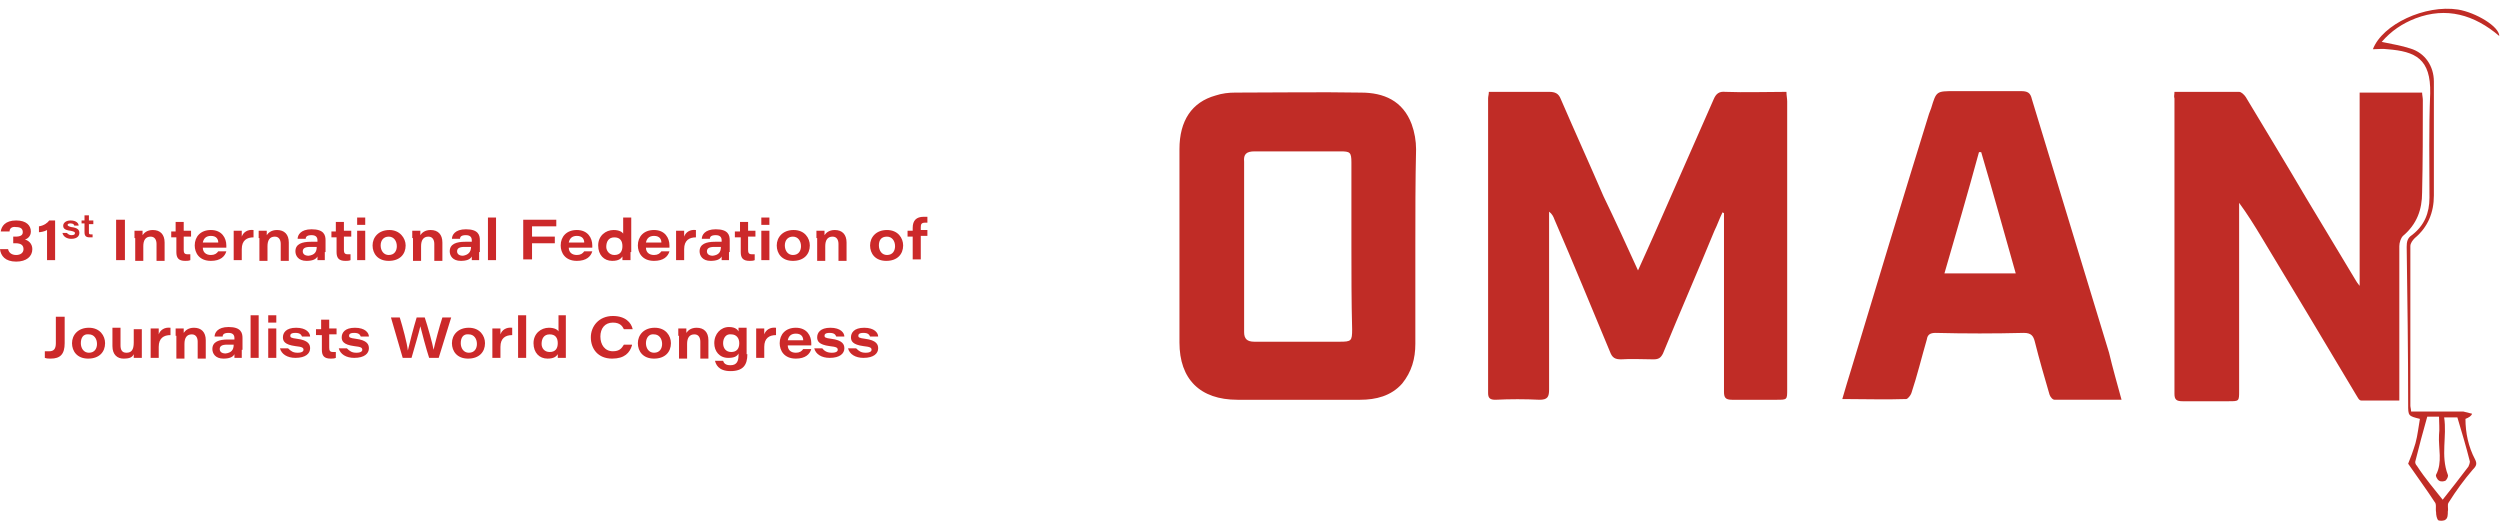 <?xml version="1.0" encoding="utf-8"?>
<!-- Generator: Adobe Illustrator 22.1.0, SVG Export Plug-In . SVG Version: 6.00 Build 0)  -->
<svg version="1.1" id="Layer_1" xmlns="http://www.w3.org/2000/svg" xmlns:xlink="http://www.w3.org/1999/xlink" x="0px" y="0px"
	 viewBox="0 0 340.2 72.1" style="enable-background:new 0 0 340.2 72.1;" xml:space="preserve">
<style type="text/css">
	.st0{fill:#C02C26;}
	.st1{fill:#CC292A;}
</style>
<g>
	<path class="st0" d="M222.9,36.8c0.8-1.8,1.5-3.3,2.2-4.9c2.7-6.1,5.4-12.3,8.1-18.4c0.3-0.7,0.7-1.1,1.6-1c2.7,0.1,5.5,0,8.3,0
		c0,0.5,0.1,0.9,0.1,1.3c0,13.1,0,26.1,0,39.2c0,1.4,0,1.4-1.4,1.4c-2,0-4.1,0-6.1,0c-0.9,0-1.1-0.3-1.1-1.1c0-7.8,0-15.6,0-23.4V29
		c-0.1,0-0.1-0.1-0.2-0.1c-0.4,0.8-0.7,1.7-1.1,2.5c-2.3,5.6-4.7,11.1-7,16.7c-0.3,0.6-0.6,0.8-1.3,0.8c-1.5,0-3-0.1-4.4,0
		c-0.8,0-1.2-0.2-1.5-1c-2.5-6-5-12.1-7.6-18.1c-0.1-0.3-0.3-0.7-0.7-1V30c0,7.7,0,15.4,0,23c0,1-0.2,1.4-1.3,1.4c-2-0.1-4-0.1-6,0
		c-0.7,0-1-0.2-1-0.9c0-13.4,0-26.7,0-40.1c0-0.3,0.1-0.5,0.1-0.9c0.7,0,1.4,0,2,0c2.1,0,4.2,0,6.2,0c0.8,0,1.3,0.2,1.6,1
		c1.9,4.4,3.9,8.8,5.8,13.2C219.8,30,221.3,33.3,222.9,36.8"/>
	<path class="st0" d="M192.6,33.5c0,4.4,0,8.9,0,13.3c0,2-0.5,3.8-1.8,5.4c-1.5,1.7-3.6,2.2-5.7,2.2c-5.6,0-11.1,0-16.7,0
		c-5.1,0-7.9-2.8-7.9-7.8c0-8.8,0-17.5,0-26.3c0-3.9,1.7-6.4,4.9-7.3c0.9-0.3,1.8-0.4,2.7-0.4c5.7,0,11.4-0.1,17.1,0
		c3.1,0,5.7,1.1,6.9,4.3c0.4,1.1,0.6,2.3,0.6,3.4C192.6,24.6,192.6,29.1,192.6,33.5 M183.9,33.5c0-3.8,0-7.6,0-11.4
		c0-1.4-0.2-1.5-1.5-1.5c-3.9,0-7.8,0-11.7,0c-1.1,0-1.5,0.4-1.4,1.4c0,0.4,0,0.7,0,1.1c0,6.4,0,12.8,0,19.1c0,1,0,2,0,3
		c0,0.9,0.4,1.3,1.4,1.3c3.9,0,7.7,0,11.6,0c1.6,0,1.7-0.1,1.7-1.7C183.9,41,183.9,37.2,183.9,33.5"/>
	<path class="st0" d="M295.9,12.5c3,0,5.9,0,8.8,0c0.3,0,0.7,0.4,0.9,0.7c2.7,4.5,5.5,9.1,8.2,13.7c2.3,3.8,4.5,7.5,6.8,11.3
		c0.1,0.2,0.2,0.3,0.5,0.7V12.6h8.5c0,0.3,0.1,0.7,0.1,1c0,4.2,0,8.4-0.1,12.6c0,2.3-0.7,4.3-2.6,5.9c-0.3,0.3-0.5,0.9-0.5,1.4
		c0,6.5,0,13,0,19.6c0,0.4,0,0.8,0,1.4c-1.8,0-3.5,0-5.2,0c-0.3,0-0.5-0.5-0.7-0.8c-4.3-7.2-8.6-14.4-12.9-21.5
		c-0.9-1.5-1.9-3.1-3-4.6v1.1c0,8.2,0,16.4,0,24.5c0,1.4,0,1.4-1.4,1.4c-2.1,0-4.2,0-6.3,0c-0.8,0-1.1-0.2-1.1-1
		c0-13.4,0-26.8,0-40.2C295.8,13.1,295.9,12.9,295.9,12.5"/>
	<path class="st0" d="M288.7,54.4c-3.2,0-6.1,0-9.1,0c-0.3,0-0.6-0.4-0.7-0.7c-0.7-2.4-1.4-4.8-2-7.2c-0.2-0.8-0.5-1.2-1.5-1.2
		c-4,0.1-8,0.1-12,0c-0.7,0-1.1,0.2-1.2,0.9c-0.7,2.4-1.3,4.9-2.1,7.3c-0.1,0.3-0.5,0.8-0.7,0.8c-2.8,0.1-5.7,0-8.7,0
		c0.4-1.4,0.8-2.7,1.2-4c3.5-11.6,7-23.2,10.6-34.8c0.1-0.3,0.2-0.5,0.3-0.8c0.7-2.3,0.7-2.3,3.2-2.3c3,0,6,0,9,0
		c0.9,0,1.3,0.2,1.5,1.1c3.5,11.5,7,23,10.5,34.5C287.5,50.1,288.1,52.2,288.7,54.4 M274.3,37.2c-1.6-5.6-3.1-11.1-4.7-16.5
		c-0.1,0-0.2,0-0.3,0c-1.5,5.5-3.1,11-4.7,16.5H274.3z"/>
	<path class="st0" d="M335.5,57c0,1.9,0.4,3.8,1.3,5.5c0.3,0.6,0.2,0.9-0.3,1.4c-1.2,1.4-2.3,2.9-3.3,4.5c-0.2,0.3,0,0.8-0.1,1.2
		c0,0.4,0,0.9-0.3,1.1c-0.2,0.2-0.8,0.2-1,0.1c-0.2-0.2-0.3-0.7-0.3-1.1c-0.1-0.5,0.1-1.1-0.2-1.4c-1.1-1.7-2.3-3.3-3.6-5.2
		c0.3-0.7,0.7-1.8,1-2.8c0.3-1.1,0.4-2.2,0.6-3.3c-1.6-0.4-1.6-0.4-1.6-2c0-7.1-0.1-14.2-0.2-21.4c0-0.7,0.1-1.2,0.7-1.6
		c1.7-1.3,2.4-3,2.4-5.1c0-4.7-0.1-9.4,0.1-14.2c0.1-4.7-2-5.7-5.8-6c-0.7-0.1-1.3,0-2,0c1.3-3.4,7.1-6.1,11.6-5.4
		c2.4,0.4,5.6,2.3,5.6,3.6c-3.4-2.9-7.2-4-11.4-2.4c-1.8,0.7-3.3,1.7-4.6,3.2c1.4,0.3,2.7,0.5,3.9,0.9c2,0.6,3.2,2.4,3.2,4.5
		c0,5.2,0,10.4,0,15.5c0,2.3-0.8,4.3-2.6,5.8c-0.3,0.3-0.6,0.7-0.6,1.1c0,7.2,0,14.4,0,21.7c0,0.2,0.1,0.5,0.1,0.8c2,0,3.9,0,5.8,0
		c0.4,0,0.9,0,1.3,0c0.4,0.1,0.8,0.2,1.2,0.3C336.3,56.6,336,56.8,335.5,57 M332.4,68c1.1-1.4,2.3-2.9,3.5-4.5
		c0.1-0.2,0.2-0.5,0.2-0.7c-0.5-2-1.1-4-1.7-6h-1.8c0.4,2.6-0.5,5.2,0.5,7.8c0.1,0.2-0.1,0.6-0.3,0.8c-0.2,0.1-0.6,0.2-0.9,0
		c-0.2-0.1-0.5-0.6-0.4-0.8c0.9-1.7,0.3-3.6,0.4-5.4c0.1-0.8,0-1.7,0-2.5h-1.6c-0.6,2.1-1.1,4-1.6,6c-0.1,0.2,0,0.5,0.2,0.7
		C330,65.1,331.3,66.6,332.4,68"/>
	<path class="st1" d="M1.3,31.5H0.1c0.1-0.7,0.6-1.5,2.1-1.5c1.4,0,2,0.7,2,1.5c0,0.7-0.5,1-0.8,1.1v0c0.4,0.1,1,0.5,1,1.3
		c0,1-0.8,1.7-2.2,1.7c-1.5,0-2.1-0.8-2.2-1.7h1.1c0.1,0.5,0.5,0.8,1.1,0.8c0.6,0,1-0.3,1-0.8c0-0.5-0.3-0.8-1.1-0.8H1.8v-0.9h0.3
		c0.7,0,1-0.2,1-0.6c0-0.4-0.2-0.7-0.9-0.7C1.6,30.8,1.3,31.1,1.3,31.5L1.3,31.5z M6.4,35.4v-4.1c-0.3,0.2-0.9,0.3-1.1,0.3v-0.8
		C6,30.7,6.5,30.3,6.7,30h0.8v5.4H6.4z"/>
	<path class="st1" d="M9.7,32c0.4,0,0.5-0.1,0.5-0.3c0-0.1-0.1-0.2-0.6-0.3c-0.9-0.1-1-0.4-1-0.7c0-0.3,0.3-0.7,1-0.7
		c0.8,0,1.1,0.4,1.1,0.7h-0.6c0-0.1-0.1-0.3-0.5-0.3c-0.3,0-0.4,0.1-0.4,0.2c0,0.1,0.1,0.2,0.5,0.3c0.9,0.1,1.1,0.4,1.1,0.8
		c0,0.4-0.3,0.8-1.1,0.8c-0.6,0-1.1-0.3-1.2-0.8h0.6C9.2,31.8,9.4,32,9.7,32z M11.5,30v-0.7h0.6V30h0.6v0.5h-0.6v1.1
		c0,0.2,0,0.3,0.3,0.3c0.1,0,0.1,0,0.2,0v0.4c-0.1,0-0.3,0-0.4,0c-0.5,0-0.7-0.2-0.7-0.7v-1.2h-0.4V30H11.5z"/>
	<path class="st1" d="M17,29.9v5.5h-1.2v-5.5H17z M18.3,32.4c0-0.3,0-0.7,0-1h1.1c0,0.1,0,0.4,0,0.6c0.2-0.3,0.6-0.7,1.4-0.7
		c1,0,1.6,0.6,1.6,1.7v2.5h-1.1v-2.3c0-0.5-0.2-1-0.8-1c-0.7,0-1,0.5-1,1.3v2h-1.1V32.4z M23.9,31.4v-1.2H25v1.2h1v0.8h-1v1.8
		c0,0.4,0.1,0.6,0.5,0.6c0.1,0,0.2,0,0.4,0v0.8c-0.2,0.1-0.5,0.1-0.7,0.1c-0.9,0-1.2-0.4-1.2-1.2v-2h-0.7v-0.8H23.9z M27.6,33.7
		c0,0.6,0.4,1,1.1,1c0.5,0,0.8-0.2,1-0.5h1.1c-0.2,0.7-0.8,1.3-2.1,1.3c-1.6,0-2.2-1.1-2.2-2.1c0-1.2,0.8-2.1,2.2-2.1
		c1.5,0,2.1,1.1,2.1,2.1c0,0.1,0,0.2,0,0.3H27.6z M29.7,33c0-0.4-0.2-0.9-1-0.9c-0.7,0-1,0.4-1.1,0.9H29.7z M29.7,33L29.7,33z
		 M31.8,31.4h1.1c0,0.1,0,0.6,0,0.8c0.2-0.6,0.8-1,1.6-0.9v1c-0.9,0-1.6,0.4-1.6,1.6v1.5h-1.1v-2.9C31.8,32.1,31.8,31.8,31.8,31.4z
		 M35.2,32.4c0-0.3,0-0.7,0-1h1.1c0,0.1,0,0.4,0,0.6c0.2-0.3,0.6-0.7,1.4-0.7c1,0,1.6,0.6,1.6,1.7v2.5h-1.1v-2.3c0-0.5-0.2-1-0.8-1
		c-0.7,0-1,0.5-1,1.3v2h-1.1V32.4z M44.2,34.3c0,0.5,0,1,0,1.1h-1c0-0.1,0-0.4,0-0.5c-0.2,0.4-0.7,0.6-1.5,0.6
		c-1.1,0-1.5-0.7-1.5-1.3c0-1,0.9-1.3,2.1-1.3c0.4,0,0.7,0,0.9,0v-0.2c0-0.4-0.2-0.7-0.8-0.7c-0.6,0-0.8,0.2-0.8,0.5h-1.1
		c0-0.5,0.4-1.3,1.9-1.3c1.7,0,1.9,0.8,1.9,1.5V34.3z M43.1,33.6c-0.1,0-0.4,0-0.9,0c-0.7,0-1,0.2-1,0.6c0,0.3,0.2,0.6,0.8,0.6
		C42.8,34.7,43.1,34.3,43.1,33.6L43.1,33.6z M45.7,31.4v-1.2h1.1v1.2h1v0.8h-1v1.8c0,0.4,0.1,0.6,0.5,0.6c0.1,0,0.2,0,0.4,0v0.8
		c-0.2,0.1-0.5,0.1-0.7,0.1c-0.9,0-1.2-0.4-1.2-1.2v-2h-0.7v-0.8H45.7z M48.6,29.6h1.1v1h-1.1V29.6z M48.6,31.4h1.1v4h-1.1V31.4z
		 M55.2,33.4c0,1.2-0.8,2.1-2.3,2.1c-1.5,0-2.2-1-2.2-2.1c0-1.1,0.8-2.1,2.3-2.1C54.4,31.3,55.2,32.4,55.2,33.4z M51.8,33.4
		c0,0.7,0.4,1.3,1.1,1.3c0.8,0,1.1-0.6,1.1-1.2c0-0.7-0.4-1.3-1.1-1.3C52.2,32.2,51.8,32.7,51.8,33.4z M56.1,32.4c0-0.3,0-0.7,0-1
		h1.1c0,0.1,0,0.4,0,0.6c0.2-0.3,0.6-0.7,1.4-0.7c1,0,1.6,0.6,1.6,1.7v2.5h-1.1v-2.3c0-0.5-0.2-1-0.8-1c-0.7,0-1,0.5-1,1.3v2h-1.1
		V32.4z M65.2,34.3c0,0.5,0,1,0,1.1h-1c0-0.1,0-0.4,0-0.5c-0.2,0.4-0.7,0.6-1.5,0.6c-1.1,0-1.5-0.7-1.5-1.3c0-1,0.9-1.3,2.1-1.3
		c0.4,0,0.7,0,0.9,0v-0.2c0-0.4-0.2-0.7-0.8-0.7c-0.6,0-0.8,0.2-0.8,0.5h-1.1c0-0.5,0.4-1.3,1.9-1.3c1.7,0,1.9,0.8,1.9,1.5V34.3z
		 M64.1,33.6c-0.1,0-0.4,0-0.9,0c-0.7,0-1,0.2-1,0.6c0,0.3,0.2,0.6,0.8,0.6C63.7,34.7,64.1,34.3,64.1,33.6L64.1,33.6z M66.4,35.4
		v-5.8h1.1v5.8H66.4z M71.3,29.9h4.4v0.9h-3.3v1.4h3.1v0.9h-3.1v2.2h-1.2V29.9z M77.4,33.7c0,0.6,0.4,1,1.1,1c0.5,0,0.8-0.2,1-0.5
		h1.1c-0.2,0.7-0.8,1.3-2.1,1.3c-1.6,0-2.2-1.1-2.2-2.1c0-1.2,0.8-2.1,2.2-2.1c1.5,0,2.1,1.1,2.1,2.1c0,0.1,0,0.2,0,0.3H77.4z
		 M79.5,33c0-0.4-0.2-0.9-1-0.9c-0.7,0-1,0.4-1.1,0.9H79.5z M79.5,33L79.5,33z M85.8,34.3c0,0.4,0,0.8,0,1.1h-1.1c0-0.1,0-0.3,0-0.5
		c-0.2,0.3-0.5,0.6-1.4,0.6c-1.1,0-1.9-0.8-1.9-2.1c0-1.3,1-2.1,2.1-2.1c0.8,0,1.2,0.3,1.3,0.5v-2.2h1.1V34.3z M83.6,34.7
		c0.8,0,1.1-0.5,1.1-1.2c0-0.7-0.3-1.2-1.1-1.2c-0.8,0-1.1,0.6-1.1,1.3C82.5,34.1,82.9,34.7,83.6,34.7z M87.9,33.7
		c0,0.6,0.4,1,1.1,1c0.5,0,0.8-0.2,1-0.5h1.1c-0.2,0.7-0.8,1.3-2.1,1.3c-1.6,0-2.2-1.1-2.2-2.1c0-1.2,0.8-2.1,2.2-2.1
		c1.5,0,2.1,1.1,2.1,2.1c0,0.1,0,0.2,0,0.3H87.9z M90,33c0-0.4-0.2-0.9-1-0.9c-0.7,0-1,0.4-1.1,0.9H90z M90,33L90,33z M92,31.4h1.1
		c0,0.1,0,0.6,0,0.8c0.2-0.6,0.8-1,1.6-0.9v1c-0.9,0-1.6,0.4-1.6,1.6v1.5H92v-2.9C92,32.1,92,31.8,92,31.4z M99.2,34.3
		c0,0.5,0,1,0,1.1h-1c0-0.1,0-0.4,0-0.5c-0.2,0.4-0.7,0.6-1.5,0.6c-1.1,0-1.5-0.7-1.5-1.3c0-1,0.9-1.3,2.1-1.3c0.4,0,0.7,0,0.9,0
		v-0.2c0-0.4-0.2-0.7-0.8-0.7c-0.6,0-0.8,0.2-0.8,0.5h-1.1c0-0.5,0.4-1.3,1.9-1.3c1.7,0,1.9,0.8,1.9,1.5V34.3z M98.1,33.6
		c-0.1,0-0.4,0-0.9,0c-0.7,0-1,0.2-1,0.6c0,0.3,0.2,0.6,0.8,0.6C97.8,34.7,98.1,34.3,98.1,33.6L98.1,33.6z M100.7,31.4v-1.2h1.1v1.2
		h1v0.8h-1v1.8c0,0.4,0.1,0.6,0.5,0.6c0.1,0,0.2,0,0.4,0v0.8c-0.2,0.1-0.5,0.1-0.7,0.1c-0.9,0-1.2-0.4-1.2-1.2v-2H100v-0.8H100.7z
		 M103.6,29.6h1.1v1h-1.1V29.6z M103.6,31.4h1.1v4h-1.1V31.4z M110.2,33.4c0,1.2-0.8,2.1-2.3,2.1c-1.5,0-2.2-1-2.2-2.1
		c0-1.1,0.8-2.1,2.3-2.1C109.5,31.3,110.2,32.4,110.2,33.4z M106.8,33.4c0,0.7,0.4,1.3,1.1,1.3c0.8,0,1.1-0.6,1.1-1.2
		c0-0.7-0.4-1.3-1.1-1.3C107.2,32.2,106.8,32.7,106.8,33.4z M111.1,32.4c0-0.3,0-0.7,0-1h1.1c0,0.1,0,0.4,0,0.6
		c0.2-0.3,0.6-0.7,1.4-0.7c1,0,1.6,0.6,1.6,1.7v2.5h-1.1v-2.3c0-0.5-0.2-1-0.8-1c-0.7,0-1,0.5-1,1.3v2h-1.1V32.4z M122.9,33.4
		c0,1.2-0.8,2.1-2.3,2.1c-1.5,0-2.2-1-2.2-2.1c0-1.1,0.8-2.1,2.3-2.1C122.2,31.3,122.9,32.4,122.9,33.4z M119.6,33.4
		c0,0.7,0.4,1.3,1.1,1.3c0.8,0,1.1-0.6,1.1-1.2c0-0.7-0.4-1.3-1.1-1.3C119.9,32.2,119.6,32.7,119.6,33.4z M124.2,35.4v-3.2h-0.7
		v-0.8h0.7V31c0-1,0.5-1.5,1.5-1.5c0.2,0,0.4,0,0.5,0v0.8c-0.1,0-0.2,0-0.3,0c-0.5,0-0.6,0.2-0.6,0.6v0.4h0.9v0.8h-0.9v3.2H124.2z"
		/>
	<path class="st1" d="M8.8,46.7c0,1.5-0.6,2.1-1.9,2.1c-0.3,0-0.5,0-0.8-0.1v-0.9c0.2,0,0.4,0,0.6,0c0.6,0,0.9-0.3,0.9-1.1v-3.6h1.2
		V46.7z M14.3,46.7c0,1.2-0.8,2.1-2.3,2.1c-1.5,0-2.2-1-2.2-2.1c0-1.1,0.8-2.1,2.3-2.1C13.6,44.6,14.3,45.7,14.3,46.7z M11,46.7
		c0,0.7,0.4,1.3,1.1,1.3c0.8,0,1.1-0.6,1.1-1.2c0-0.7-0.4-1.3-1.1-1.3C11.3,45.4,11,46,11,46.7z M19.3,47.5c0,0.4,0,0.8,0,1.2h-1.1
		c0-0.1,0-0.3,0-0.5c-0.2,0.4-0.5,0.6-1.4,0.6c-0.8,0-1.5-0.5-1.5-1.7v-2.5h1.1V47c0,0.6,0.2,1,0.8,1c0.7,0,1-0.4,1-1.4v-1.8h1.1
		V47.5z M20.5,44.7h1.1c0,0.1,0,0.6,0,0.8c0.2-0.6,0.8-1,1.6-0.9v1c-0.9,0-1.6,0.4-1.6,1.6v1.5h-1.1v-2.9
		C20.5,45.4,20.5,45,20.5,44.7z M23.9,45.7c0-0.3,0-0.7,0-1H25c0,0.1,0,0.4,0,0.6c0.2-0.3,0.6-0.7,1.4-0.7c1,0,1.6,0.6,1.6,1.7v2.5
		h-1.1v-2.3c0-0.5-0.2-1-0.8-1c-0.7,0-1,0.5-1,1.3v2h-1.1V45.7z M32.9,47.6c0,0.5,0,1,0,1.1h-1c0-0.1,0-0.4,0-0.5
		c-0.2,0.4-0.7,0.6-1.5,0.6c-1.1,0-1.5-0.7-1.5-1.3c0-1,0.9-1.3,2.1-1.3c0.4,0,0.7,0,0.9,0V46c0-0.4-0.2-0.7-0.8-0.7
		c-0.6,0-0.8,0.2-0.8,0.5h-1.1c0-0.5,0.4-1.3,1.9-1.3c1.7,0,1.9,0.8,1.9,1.5V47.6z M31.8,46.9c-0.1,0-0.4,0-0.9,0
		c-0.7,0-1,0.2-1,0.6c0,0.3,0.2,0.6,0.8,0.6C31.5,48,31.8,47.6,31.8,46.9L31.8,46.9z M34.1,48.7v-5.8h1.1v5.8H34.1z M36.5,42.9h1.1
		v1h-1.1V42.9z M36.5,44.7h1.1v4h-1.1V44.7z M40.5,48c0.6,0,0.8-0.2,0.8-0.4c0-0.3-0.2-0.4-1.1-0.5c-1.5-0.2-1.7-0.7-1.7-1.2
		c0-0.6,0.4-1.3,1.8-1.3c1.4,0,1.9,0.7,1.9,1.2h-1.1c-0.1-0.2-0.2-0.5-0.9-0.5c-0.6,0-0.7,0.2-0.7,0.4c0,0.2,0.1,0.3,0.9,0.4
		c1.6,0.2,1.8,0.8,1.8,1.3c0,0.7-0.6,1.3-2,1.3c-1.1,0-1.9-0.5-2.1-1.3h1.1C39.6,47.8,39.9,48,40.5,48z M43.7,44.7v-1.2h1.1v1.2h1
		v0.8h-1v1.8c0,0.4,0.1,0.6,0.5,0.6c0.1,0,0.2,0,0.4,0v0.8c-0.2,0.1-0.5,0.1-0.7,0.1c-0.9,0-1.2-0.4-1.2-1.2v-2H43v-0.8H43.7z
		 M48.5,48c0.6,0,0.8-0.2,0.8-0.4c0-0.3-0.2-0.4-1.1-0.5c-1.5-0.2-1.7-0.7-1.7-1.2c0-0.6,0.4-1.3,1.8-1.3c1.4,0,1.9,0.7,1.9,1.2
		h-1.1c-0.1-0.2-0.2-0.5-0.9-0.5c-0.6,0-0.7,0.2-0.7,0.4c0,0.2,0.1,0.3,0.9,0.4c1.6,0.2,1.8,0.8,1.8,1.3c0,0.7-0.6,1.3-2,1.3
		c-1.1,0-1.9-0.5-2.1-1.3h1.1C47.6,47.8,47.9,48,48.5,48z M56,48.7h-1.2l-1.6-5.5h1.2c0.4,1.3,1,3.5,1.1,4.5h0
		c0.2-0.9,0.8-3.2,1.2-4.5h1.1c0.4,1.2,1.1,3.7,1.2,4.4h0c0.2-0.9,0.8-3.2,1.2-4.4h1.2l-1.7,5.5h-1.3c-0.4-1.2-1-3.5-1.2-4.3h0
		C57,45.3,56.4,47.3,56,48.7L56,48.7z M66,46.7c0,1.2-0.8,2.1-2.3,2.1c-1.5,0-2.2-1-2.2-2.1c0-1.1,0.8-2.1,2.3-2.1
		C65.3,44.6,66,45.7,66,46.7z M62.7,46.7c0,0.7,0.4,1.3,1.1,1.3c0.8,0,1.1-0.6,1.1-1.2c0-0.7-0.4-1.3-1.1-1.3
		C63,45.4,62.7,46,62.7,46.7z M67,44.7h1.1c0,0.1,0,0.6,0,0.8c0.2-0.6,0.8-1,1.6-0.9v1c-0.9,0-1.6,0.4-1.6,1.6v1.5H67v-2.9
		C67,45.4,67,45,67,44.7z M70.5,48.7v-5.8h1.1v5.8H70.5z M77,47.6c0,0.4,0,0.8,0,1.1h-1.1c0-0.1,0-0.3,0-0.5
		c-0.2,0.3-0.5,0.6-1.4,0.6c-1.1,0-1.9-0.8-1.9-2.1c0-1.3,1-2.1,2.1-2.1c0.8,0,1.2,0.3,1.3,0.5v-2.2H77V47.6z M74.8,47.9
		c0.8,0,1.1-0.5,1.1-1.2c0-0.7-0.3-1.2-1.1-1.2c-0.8,0-1.1,0.6-1.1,1.3C73.7,47.4,74.1,47.9,74.8,47.9z M86,47c-0.3,1-1,1.8-2.7,1.8
		c-1.9,0-2.9-1.3-2.9-2.9c0-1.5,1.1-2.9,3-2.9c1.7,0,2.5,0.9,2.7,1.8h-1.2c-0.2-0.4-0.5-0.9-1.5-0.9c-1.1,0-1.7,0.8-1.7,1.9
		c0,1.1,0.6,2,1.7,2c0.9,0,1.2-0.4,1.5-0.9H86z M91.3,46.7c0,1.2-0.8,2.1-2.3,2.1c-1.5,0-2.2-1-2.2-2.1c0-1.1,0.8-2.1,2.3-2.1
		C90.6,44.6,91.3,45.7,91.3,46.7z M87.9,46.7c0,0.7,0.4,1.3,1.1,1.3c0.8,0,1.1-0.6,1.1-1.2c0-0.7-0.4-1.3-1.1-1.3
		C88.3,45.4,87.9,46,87.9,46.7z M92.3,45.7c0-0.3,0-0.7,0-1h1.1c0,0.1,0,0.4,0,0.6c0.2-0.3,0.6-0.7,1.4-0.7c1,0,1.6,0.6,1.6,1.7v2.5
		h-1.1v-2.3c0-0.5-0.2-1-0.8-1c-0.7,0-1,0.5-1,1.3v2h-1.1V45.7z M101.7,48.2c0,1.5-0.6,2.3-2.3,2.3c-1.7,0-2-1-2.1-1.4h1.1
		c0.1,0.3,0.3,0.6,1,0.6c0.9,0,1.1-0.6,1.1-1.4v-0.2c-0.2,0.4-0.6,0.6-1.4,0.6c-1.2,0-1.9-0.9-1.9-2c0-1.3,0.9-2.2,2-2.2
		c0.9,0,1.2,0.4,1.3,0.6c0-0.2,0-0.4,0-0.5h1.1c0,0.4,0,0.8,0,1.2V48.2z M98.4,46.7c0,0.7,0.4,1.2,1.1,1.2c0.7,0,1.1-0.4,1.1-1.2
		c0-0.7-0.4-1.2-1.1-1.2C98.8,45.4,98.4,46,98.4,46.7z M102.9,44.7h1.1c0,0.1,0,0.6,0,0.8c0.2-0.6,0.8-1,1.6-0.9v1
		c-0.9,0-1.6,0.4-1.6,1.6v1.5h-1.1v-2.9C102.9,45.4,102.9,45,102.9,44.7z M107.2,47c0,0.6,0.4,1,1.1,1c0.5,0,0.8-0.2,1-0.5h1.1
		c-0.2,0.7-0.8,1.3-2.1,1.3c-1.6,0-2.2-1.1-2.2-2.1c0-1.2,0.8-2.1,2.2-2.1c1.5,0,2.1,1.1,2.1,2.1c0,0.1,0,0.2,0,0.3H107.2z
		 M109.3,46.3c0-0.4-0.2-0.9-1-0.9c-0.7,0-1,0.4-1.1,0.9H109.3z M109.3,46.3L109.3,46.3z M113.2,48c0.6,0,0.8-0.2,0.8-0.4
		c0-0.3-0.2-0.4-1.1-0.5c-1.5-0.2-1.7-0.7-1.7-1.2c0-0.6,0.4-1.3,1.8-1.3c1.4,0,1.9,0.7,1.9,1.2h-1.1c-0.1-0.2-0.2-0.5-0.9-0.5
		c-0.6,0-0.7,0.2-0.7,0.4c0,0.2,0.1,0.3,0.9,0.4c1.6,0.2,1.8,0.8,1.8,1.3c0,0.7-0.6,1.3-2,1.3c-1.1,0-1.9-0.5-2.1-1.3h1.1
		C112.2,47.8,112.6,48,113.2,48z M117.8,48c0.6,0,0.8-0.2,0.8-0.4c0-0.3-0.2-0.4-1.1-0.5c-1.5-0.2-1.7-0.7-1.7-1.2
		c0-0.6,0.4-1.3,1.8-1.3c1.4,0,1.9,0.7,1.9,1.2h-1.1c-0.1-0.2-0.2-0.5-0.9-0.5c-0.6,0-0.7,0.2-0.7,0.4c0,0.2,0.1,0.3,0.9,0.4
		c1.6,0.2,1.8,0.8,1.8,1.3c0,0.7-0.6,1.3-2,1.3c-1.1,0-1.9-0.5-2.1-1.3h1.1C116.9,47.8,117.2,48,117.8,48z"/>
</g>
</svg>
